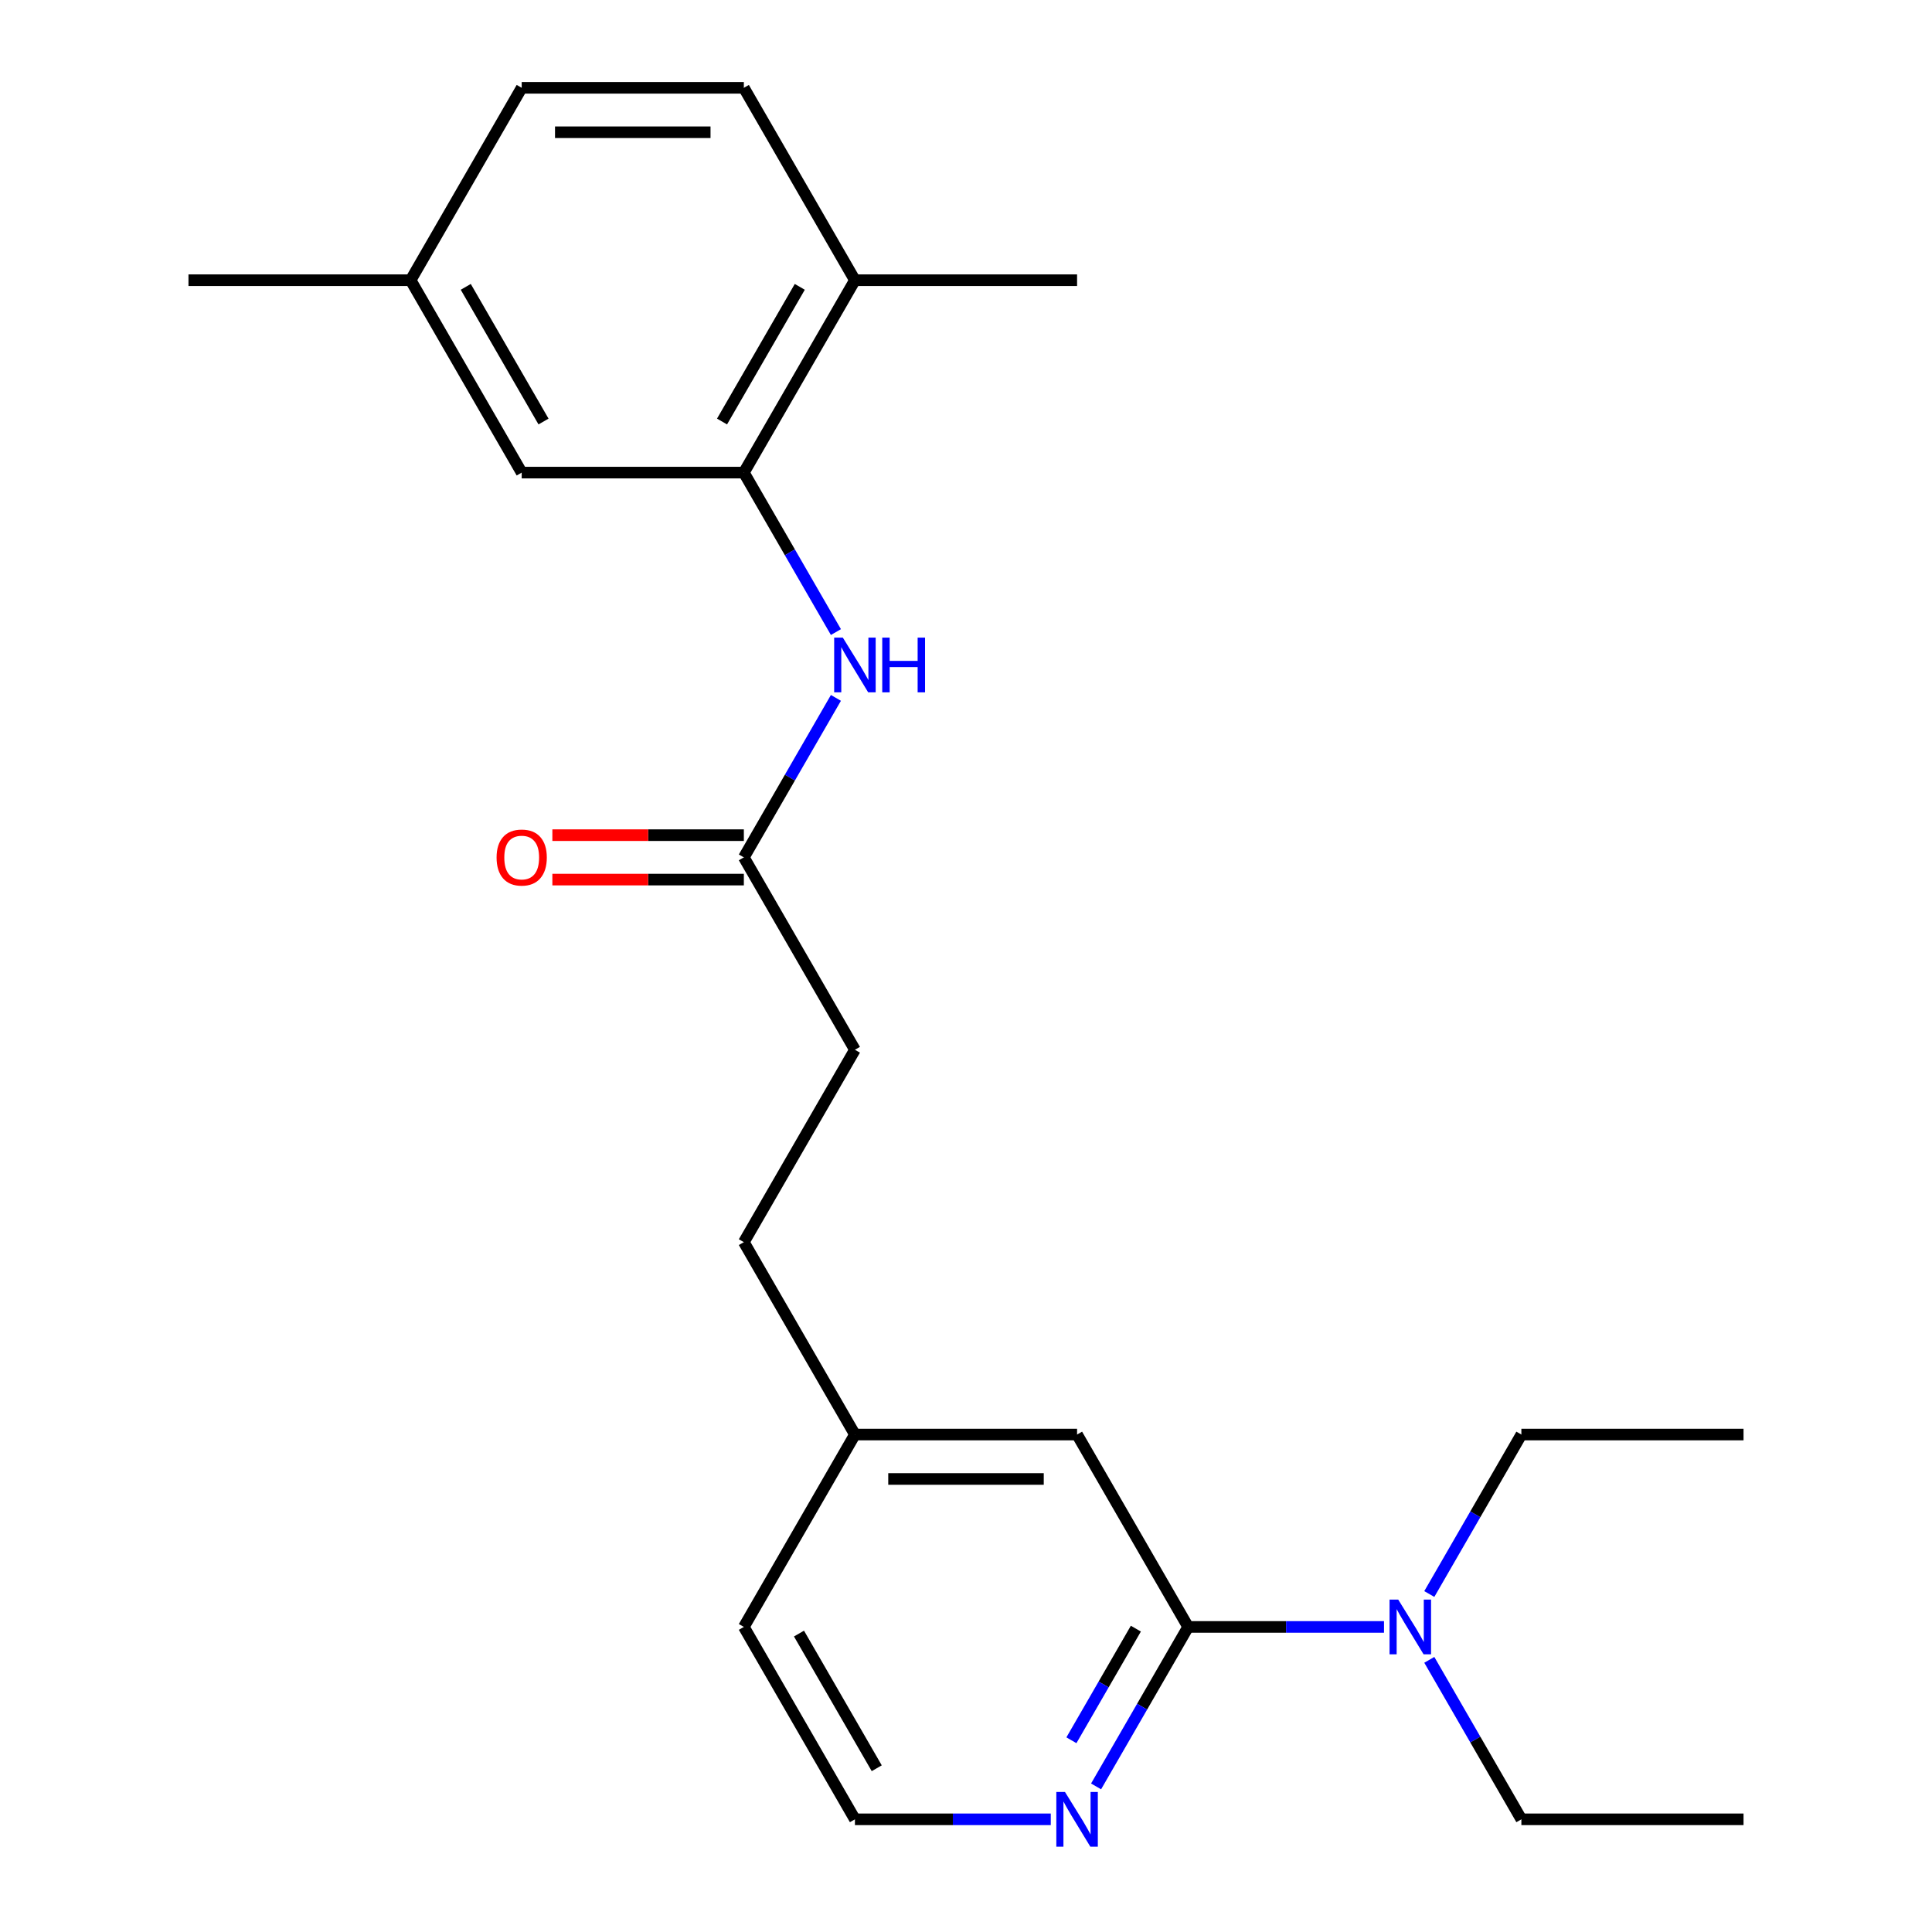 <?xml version='1.0' encoding='iso-8859-1'?>
<svg version='1.1' baseProfile='full'
              xmlns='http://www.w3.org/2000/svg'
                      xmlns:rdkit='http://www.rdkit.org/xml'
                      xmlns:xlink='http://www.w3.org/1999/xlink'
                  xml:space='preserve'
width='1000px' height='1000px' viewBox='0 0 1000 1000'>
<!-- END OF HEADER -->
<rect style='opacity:1.0;fill:#FFFFFF;stroke:none' width='1000' height='1000' x='0' y='0'> </rect>
<path class='bond-3' d='M 614.985,842.095 L 591.156,883.368' style='fill:none;fill-rule:evenodd;stroke:#000000;stroke-width:6px;stroke-linecap:butt;stroke-linejoin:miter;stroke-opacity:1' />
<path class='bond-3' d='M 591.156,883.368 L 567.328,924.641' style='fill:none;fill-rule:evenodd;stroke:#0000FF;stroke-width:6px;stroke-linecap:butt;stroke-linejoin:miter;stroke-opacity:1' />
<path class='bond-3' d='M 587.921,842.978 L 571.24,871.869' style='fill:none;fill-rule:evenodd;stroke:#000000;stroke-width:6px;stroke-linecap:butt;stroke-linejoin:miter;stroke-opacity:1' />
<path class='bond-3' d='M 571.24,871.869 L 554.56,900.76' style='fill:none;fill-rule:evenodd;stroke:#0000FF;stroke-width:6px;stroke-linecap:butt;stroke-linejoin:miter;stroke-opacity:1' />
<path class='bond-4' d='M 614.985,842.095 L 665.67,842.095' style='fill:none;fill-rule:evenodd;stroke:#000000;stroke-width:6px;stroke-linecap:butt;stroke-linejoin:miter;stroke-opacity:1' />
<path class='bond-4' d='M 665.67,842.095 L 716.356,842.095' style='fill:none;fill-rule:evenodd;stroke:#0000FF;stroke-width:6px;stroke-linecap:butt;stroke-linejoin:miter;stroke-opacity:1' />
<path class='bond-5' d='M 614.985,842.095 L 557.493,742.515' style='fill:none;fill-rule:evenodd;stroke:#000000;stroke-width:6px;stroke-linecap:butt;stroke-linejoin:miter;stroke-opacity:1' />
<path class='bond-0' d='M 385.015,244.615 L 408.844,285.887' style='fill:none;fill-rule:evenodd;stroke:#000000;stroke-width:6px;stroke-linecap:butt;stroke-linejoin:miter;stroke-opacity:1' />
<path class='bond-0' d='M 408.844,285.887 L 432.672,327.16' style='fill:none;fill-rule:evenodd;stroke:#0000FF;stroke-width:6px;stroke-linecap:butt;stroke-linejoin:miter;stroke-opacity:1' />
<path class='bond-6' d='M 385.015,244.615 L 442.507,145.035' style='fill:none;fill-rule:evenodd;stroke:#000000;stroke-width:6px;stroke-linecap:butt;stroke-linejoin:miter;stroke-opacity:1' />
<path class='bond-6' d='M 373.723,218.179 L 413.968,148.473' style='fill:none;fill-rule:evenodd;stroke:#000000;stroke-width:6px;stroke-linecap:butt;stroke-linejoin:miter;stroke-opacity:1' />
<path class='bond-7' d='M 385.015,244.615 L 270.03,244.615' style='fill:none;fill-rule:evenodd;stroke:#000000;stroke-width:6px;stroke-linecap:butt;stroke-linejoin:miter;stroke-opacity:1' />
<path class='bond-1' d='M 432.672,361.229 L 408.844,402.502' style='fill:none;fill-rule:evenodd;stroke:#0000FF;stroke-width:6px;stroke-linecap:butt;stroke-linejoin:miter;stroke-opacity:1' />
<path class='bond-1' d='M 408.844,402.502 L 385.015,443.775' style='fill:none;fill-rule:evenodd;stroke:#000000;stroke-width:6px;stroke-linecap:butt;stroke-linejoin:miter;stroke-opacity:1' />
<path class='bond-2' d='M 385.015,443.775 L 442.507,543.355' style='fill:none;fill-rule:evenodd;stroke:#000000;stroke-width:6px;stroke-linecap:butt;stroke-linejoin:miter;stroke-opacity:1' />
<path class='bond-8' d='M 385.015,432.276 L 335.46,432.276' style='fill:none;fill-rule:evenodd;stroke:#000000;stroke-width:6px;stroke-linecap:butt;stroke-linejoin:miter;stroke-opacity:1' />
<path class='bond-8' d='M 335.46,432.276 L 285.904,432.276' style='fill:none;fill-rule:evenodd;stroke:#FF0000;stroke-width:6px;stroke-linecap:butt;stroke-linejoin:miter;stroke-opacity:1' />
<path class='bond-8' d='M 385.015,455.273 L 335.46,455.273' style='fill:none;fill-rule:evenodd;stroke:#000000;stroke-width:6px;stroke-linecap:butt;stroke-linejoin:miter;stroke-opacity:1' />
<path class='bond-8' d='M 335.46,455.273 L 285.904,455.273' style='fill:none;fill-rule:evenodd;stroke:#FF0000;stroke-width:6px;stroke-linecap:butt;stroke-linejoin:miter;stroke-opacity:1' />
<path class='bond-13' d='M 543.878,941.675 L 493.193,941.675' style='fill:none;fill-rule:evenodd;stroke:#0000FF;stroke-width:6px;stroke-linecap:butt;stroke-linejoin:miter;stroke-opacity:1' />
<path class='bond-13' d='M 493.193,941.675 L 442.507,941.675' style='fill:none;fill-rule:evenodd;stroke:#000000;stroke-width:6px;stroke-linecap:butt;stroke-linejoin:miter;stroke-opacity:1' />
<path class='bond-16' d='M 739.805,859.13 L 763.634,900.403' style='fill:none;fill-rule:evenodd;stroke:#0000FF;stroke-width:6px;stroke-linecap:butt;stroke-linejoin:miter;stroke-opacity:1' />
<path class='bond-16' d='M 763.634,900.403 L 787.463,941.675' style='fill:none;fill-rule:evenodd;stroke:#000000;stroke-width:6px;stroke-linecap:butt;stroke-linejoin:miter;stroke-opacity:1' />
<path class='bond-17' d='M 739.805,825.061 L 763.634,783.788' style='fill:none;fill-rule:evenodd;stroke:#0000FF;stroke-width:6px;stroke-linecap:butt;stroke-linejoin:miter;stroke-opacity:1' />
<path class='bond-17' d='M 763.634,783.788 L 787.463,742.515' style='fill:none;fill-rule:evenodd;stroke:#000000;stroke-width:6px;stroke-linecap:butt;stroke-linejoin:miter;stroke-opacity:1' />
<path class='bond-12' d='M 557.493,742.515 L 442.507,742.515' style='fill:none;fill-rule:evenodd;stroke:#000000;stroke-width:6px;stroke-linecap:butt;stroke-linejoin:miter;stroke-opacity:1' />
<path class='bond-12' d='M 540.245,765.512 L 459.755,765.512' style='fill:none;fill-rule:evenodd;stroke:#000000;stroke-width:6px;stroke-linecap:butt;stroke-linejoin:miter;stroke-opacity:1' />
<path class='bond-9' d='M 442.507,145.035 L 385.015,45.455' style='fill:none;fill-rule:evenodd;stroke:#000000;stroke-width:6px;stroke-linecap:butt;stroke-linejoin:miter;stroke-opacity:1' />
<path class='bond-18' d='M 442.507,145.035 L 557.493,145.035' style='fill:none;fill-rule:evenodd;stroke:#000000;stroke-width:6px;stroke-linecap:butt;stroke-linejoin:miter;stroke-opacity:1' />
<path class='bond-11' d='M 270.03,244.615 L 212.537,145.035' style='fill:none;fill-rule:evenodd;stroke:#000000;stroke-width:6px;stroke-linecap:butt;stroke-linejoin:miter;stroke-opacity:1' />
<path class='bond-11' d='M 281.322,218.179 L 241.077,148.473' style='fill:none;fill-rule:evenodd;stroke:#000000;stroke-width:6px;stroke-linecap:butt;stroke-linejoin:miter;stroke-opacity:1' />
<path class='bond-24' d='M 385.015,45.455 L 270.03,45.455' style='fill:none;fill-rule:evenodd;stroke:#000000;stroke-width:6px;stroke-linecap:butt;stroke-linejoin:miter;stroke-opacity:1' />
<path class='bond-24' d='M 367.767,68.452 L 287.277,68.452' style='fill:none;fill-rule:evenodd;stroke:#000000;stroke-width:6px;stroke-linecap:butt;stroke-linejoin:miter;stroke-opacity:1' />
<path class='bond-10' d='M 442.507,543.355 L 385.015,642.935' style='fill:none;fill-rule:evenodd;stroke:#000000;stroke-width:6px;stroke-linecap:butt;stroke-linejoin:miter;stroke-opacity:1' />
<path class='bond-14' d='M 212.537,145.035 L 270.03,45.455' style='fill:none;fill-rule:evenodd;stroke:#000000;stroke-width:6px;stroke-linecap:butt;stroke-linejoin:miter;stroke-opacity:1' />
<path class='bond-20' d='M 212.537,145.035 L 97.552,145.035' style='fill:none;fill-rule:evenodd;stroke:#000000;stroke-width:6px;stroke-linecap:butt;stroke-linejoin:miter;stroke-opacity:1' />
<path class='bond-15' d='M 442.507,742.515 L 385.015,642.935' style='fill:none;fill-rule:evenodd;stroke:#000000;stroke-width:6px;stroke-linecap:butt;stroke-linejoin:miter;stroke-opacity:1' />
<path class='bond-19' d='M 442.507,742.515 L 385.015,842.095' style='fill:none;fill-rule:evenodd;stroke:#000000;stroke-width:6px;stroke-linecap:butt;stroke-linejoin:miter;stroke-opacity:1' />
<path class='bond-23' d='M 442.507,941.675 L 385.015,842.095' style='fill:none;fill-rule:evenodd;stroke:#000000;stroke-width:6px;stroke-linecap:butt;stroke-linejoin:miter;stroke-opacity:1' />
<path class='bond-23' d='M 453.8,915.24 L 413.555,845.534' style='fill:none;fill-rule:evenodd;stroke:#000000;stroke-width:6px;stroke-linecap:butt;stroke-linejoin:miter;stroke-opacity:1' />
<path class='bond-21' d='M 787.463,941.675 L 902.448,941.675' style='fill:none;fill-rule:evenodd;stroke:#000000;stroke-width:6px;stroke-linecap:butt;stroke-linejoin:miter;stroke-opacity:1' />
<path class='bond-22' d='M 787.463,742.515 L 902.448,742.515' style='fill:none;fill-rule:evenodd;stroke:#000000;stroke-width:6px;stroke-linecap:butt;stroke-linejoin:miter;stroke-opacity:1' />
<path  class='atom-2' d='M 436.247 330.035
L 445.527 345.035
Q 446.447 346.515, 447.927 349.195
Q 449.407 351.875, 449.487 352.035
L 449.487 330.035
L 453.247 330.035
L 453.247 358.355
L 449.367 358.355
L 439.407 341.955
Q 438.247 340.035, 437.007 337.835
Q 435.807 335.635, 435.447 334.955
L 435.447 358.355
L 431.767 358.355
L 431.767 330.035
L 436.247 330.035
' fill='#0000FF'/>
<path  class='atom-2' d='M 456.647 330.035
L 460.487 330.035
L 460.487 342.075
L 474.967 342.075
L 474.967 330.035
L 478.807 330.035
L 478.807 358.355
L 474.967 358.355
L 474.967 345.275
L 460.487 345.275
L 460.487 358.355
L 456.647 358.355
L 456.647 330.035
' fill='#0000FF'/>
<path  class='atom-4' d='M 551.233 927.515
L 560.513 942.515
Q 561.433 943.995, 562.913 946.675
Q 564.393 949.355, 564.473 949.515
L 564.473 927.515
L 568.233 927.515
L 568.233 955.835
L 564.353 955.835
L 554.393 939.435
Q 553.233 937.515, 551.993 935.315
Q 550.793 933.115, 550.433 932.435
L 550.433 955.835
L 546.753 955.835
L 546.753 927.515
L 551.233 927.515
' fill='#0000FF'/>
<path  class='atom-5' d='M 723.71 827.935
L 732.99 842.935
Q 733.91 844.415, 735.39 847.095
Q 736.87 849.775, 736.95 849.935
L 736.95 827.935
L 740.71 827.935
L 740.71 856.255
L 736.83 856.255
L 726.87 839.855
Q 725.71 837.935, 724.47 835.735
Q 723.27 833.535, 722.91 832.855
L 722.91 856.255
L 719.23 856.255
L 719.23 827.935
L 723.71 827.935
' fill='#0000FF'/>
<path  class='atom-9' d='M 257.03 443.855
Q 257.03 437.055, 260.39 433.255
Q 263.75 429.455, 270.03 429.455
Q 276.31 429.455, 279.67 433.255
Q 283.03 437.055, 283.03 443.855
Q 283.03 450.735, 279.63 454.655
Q 276.23 458.535, 270.03 458.535
Q 263.79 458.535, 260.39 454.655
Q 257.03 450.775, 257.03 443.855
M 270.03 455.335
Q 274.35 455.335, 276.67 452.455
Q 279.03 449.535, 279.03 443.855
Q 279.03 438.295, 276.67 435.495
Q 274.35 432.655, 270.03 432.655
Q 265.71 432.655, 263.35 435.455
Q 261.03 438.255, 261.03 443.855
Q 261.03 449.575, 263.35 452.455
Q 265.71 455.335, 270.03 455.335
' fill='#FF0000'/>
</svg>
